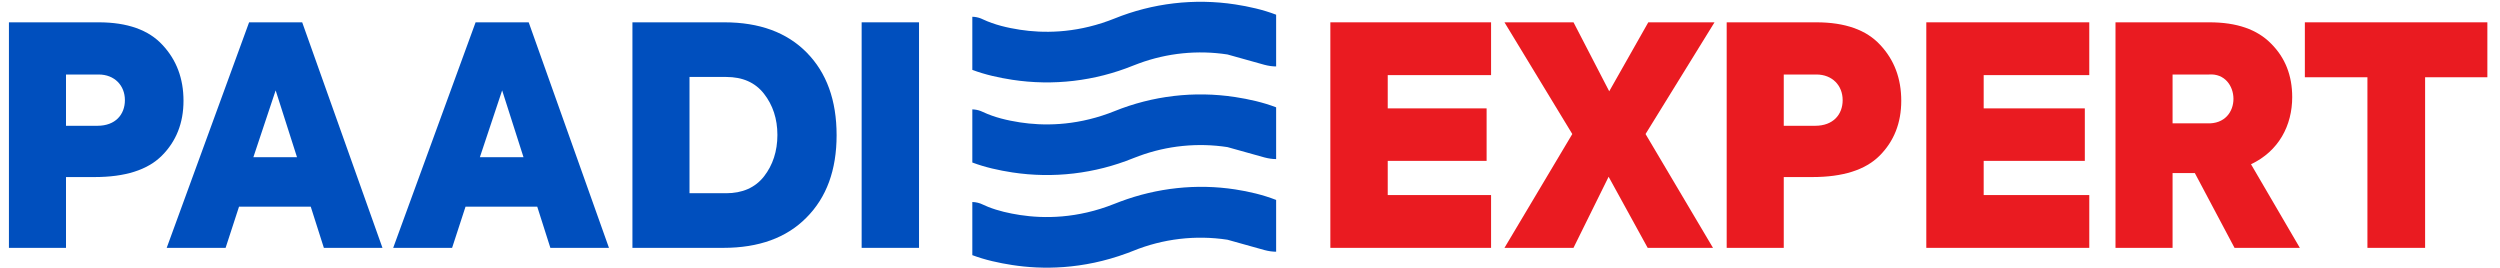 <svg width="280" height="30" viewBox="0 0 280 30" fill="none" xmlns="http://www.w3.org/2000/svg">
<path fill-rule="evenodd" clip-rule="evenodd" d="M142.927 1.647C141.455 1.081 139.873 0.73 138.34 0.494C133.768 -0.203 129.092 0.345 124.805 2.082L124.151 2.331C120.255 3.747 116.779 3.721 114.238 3.331C112.839 3.116 111.387 2.778 110.098 2.173L109.849 2.063C109.543 1.946 109.222 1.884 108.9 1.877V7.826C110.341 8.369 111.883 8.706 113.376 8.936C117.949 9.634 122.624 9.085 126.911 7.348L127.565 7.099C130.732 5.935 134.143 5.592 137.478 6.101L141.616 7.258C142.075 7.379 142.515 7.442 142.927 7.442V1.647ZM142.927 12.021C141.455 11.455 139.873 11.105 138.34 10.869C133.768 10.171 129.092 10.72 124.805 12.457L124.151 12.706C120.255 14.122 116.779 14.096 114.238 13.706C112.839 13.491 111.387 13.152 110.098 12.547L109.849 12.438C109.543 12.321 109.222 12.259 108.9 12.251V18.201C110.341 18.743 111.883 19.081 113.376 19.311C117.949 20.008 122.624 19.46 126.911 17.723L127.565 17.474C130.732 16.31 134.143 15.966 137.478 16.476L141.616 17.632C142.075 17.753 142.515 17.817 142.927 17.817V12.021ZM142.927 22.393C141.455 21.818 139.873 21.449 138.34 21.213C134.015 20.552 129.592 21.04 125.491 22.569L124.805 22.833C120.643 24.497 116.919 24.493 114.238 24.081C113.04 23.896 111.8 23.622 110.66 23.166L110.098 22.92C109.722 22.733 109.312 22.634 108.9 22.625V28.576C110.341 29.118 111.883 29.455 113.376 29.684C116.688 30.194 121.208 30.213 126.223 28.361V28.363L126.911 28.098C130.257 26.738 133.908 26.307 137.478 26.85L141.618 28.007C142.076 28.128 142.516 28.192 142.927 28.192V22.393Z" fill="#004FBE"/>
<path d="M176.23 27.76H168.5L176.097 15.011L168.5 2.5H176.234L180.233 10.225L184.609 2.5H192.026L184.301 15.011L191.855 27.76H184.54L180.165 19.796L176.23 27.76Z" fill="#EA1B21"/>
<path d="M193.389 2.5H203.438C206.652 2.5 209.044 3.355 210.582 5.029C212.155 6.704 212.941 8.789 212.941 11.285C212.941 13.78 212.121 15.831 210.514 17.438C208.908 19.044 206.378 19.83 202.994 19.83H199.781V27.76H193.389V2.5ZM199.781 14.088H203.302C205.318 14.088 206.378 12.823 206.378 11.216C206.378 9.576 205.216 8.345 203.438 8.345H199.781V14.088Z" fill="#EA1B21"/>
<path d="M234 27.76H215.746V2.5H233.999V8.413H222.172V12.139H233.5V18.018H222.172V21.847H234V27.76Z" fill="#EA1B21"/>
<path d="M257.582 27.76H250.267L245.823 19.386H243.328V27.76H236.936V2.5H247.464C250.506 2.5 252.797 3.286 254.369 4.893C255.941 6.465 256.727 8.448 256.727 10.874C256.727 14.053 255.223 16.925 252.113 18.395L257.582 27.76ZM247.396 8.345H243.328V13.814H247.157C251.258 14.019 250.951 8.072 247.396 8.345Z" fill="#EA1B21"/>
<path d="M265.152 27.76V8.653H258.144V2.5H278.585V8.653H271.612V27.76H265.152Z" fill="#EA1B21"/>
<path d="M167 27.76H149V2.5H167V8.413H155.426V12.139H166.5V18.018H155.426V21.847H167V27.76Z" fill="#EA1B21"/>
<path d="M1 2.5H11.05C14.262 2.5 16.655 3.355 18.194 5.029C19.766 6.704 20.552 8.789 20.552 11.285C20.552 13.78 19.732 15.831 18.125 17.438C16.518 19.044 13.989 19.83 10.605 19.83H7.392V27.76H1V2.5ZM7.392 14.088H10.913C12.93 14.088 13.989 12.823 13.989 11.216C13.989 9.576 12.827 8.345 11.05 8.345H7.392V14.088Z" fill="#004FBE"/>
<path d="M42.836 27.76H36.273L34.803 23.146H26.771L25.267 27.76H18.67L27.899 2.5H33.846L42.836 27.76ZM28.377 17.608H33.265L30.873 10.123L28.377 17.608Z" fill="#004FBE"/>
<path d="M68.204 27.76H61.641L60.171 23.146H52.139L50.635 27.76H44.038L53.267 2.5H59.214L68.204 27.76ZM53.745 17.608H58.633L56.24 10.123L53.745 17.608Z" fill="#004FBE"/>
<path d="M81.019 27.76H70.832V2.5H81.121C85.052 2.5 88.128 3.628 90.35 5.884C92.572 8.14 93.7 11.216 93.7 15.147C93.7 19.044 92.572 22.12 90.316 24.376C88.094 26.632 84.984 27.76 81.019 27.76ZM77.224 8.619V21.642H81.326C83.138 21.642 84.573 21.026 85.565 19.762C86.556 18.497 87.069 16.925 87.069 15.113C87.069 13.302 86.556 11.763 85.565 10.498C84.573 9.234 83.172 8.619 81.326 8.619H77.224Z" fill="#004FBE"/>
<path d="M96.504 27.76V2.5H102.93V27.76H96.504Z" fill="#004FBE"/>
</svg>
